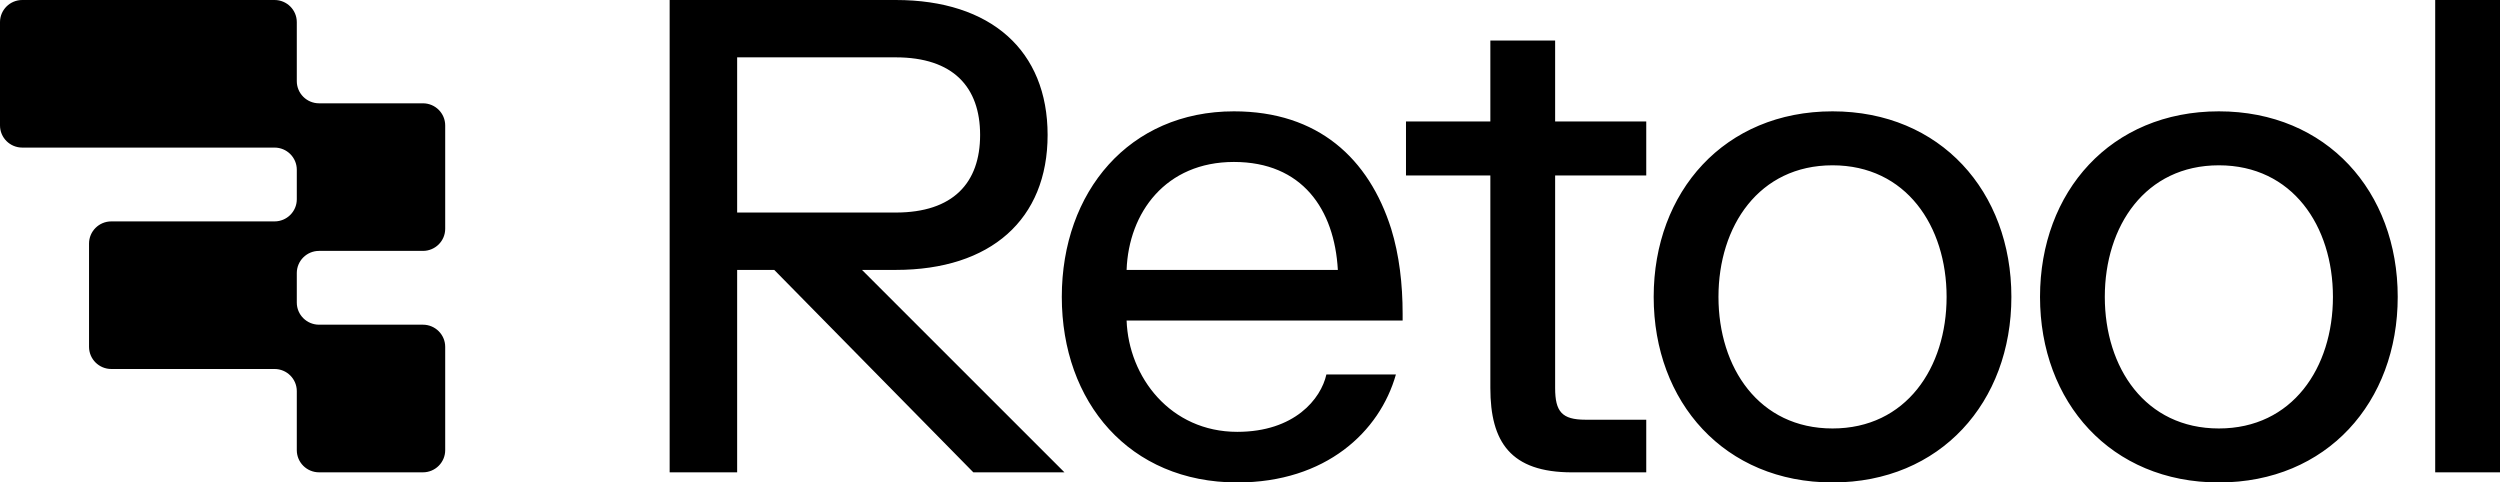 <svg width="114" height="22" viewBox="0 0 114 22" fill="none" xmlns="http://www.w3.org/2000/svg">
<g clip-path="url(#clip0_68_71)">
<path d="M48.54 21.539H44.385L35.306 12.308H33.614V21.538H30.536V0H40.846C45.186 0 47.771 2.308 47.771 6.154C47.771 10 45.186 12.308 40.846 12.308H39.307L48.54 21.539ZM44.693 6.154C44.693 3.969 43.463 2.615 40.846 2.615H33.614V9.692H40.846C43.462 9.692 44.693 8.338 44.693 6.154ZM56.42 22C51.496 22 48.418 18.339 48.418 13.538C48.418 8.738 51.496 5.077 56.266 5.077C60.113 5.077 62.422 7.231 63.437 10.431C63.807 11.631 63.96 12.954 63.96 14.308V14.615H51.373C51.465 17.2 53.373 19.692 56.42 19.692C59.036 19.692 60.237 18.185 60.483 17.077H63.653C62.914 19.692 60.452 22 56.42 22ZM51.373 12.308H61.006C60.852 9.538 59.375 7.385 56.266 7.385C53.158 7.385 51.466 9.692 51.373 12.308ZM64.113 8V5.54H67.96V1.847H70.914V5.54H75.069V8H70.914V17.693C70.914 18.77 71.222 19.139 72.299 19.139H75.069V21.539H71.684C68.883 21.539 67.96 20.154 67.96 17.693V8H64.113ZM83.563 5.077C88.488 5.077 91.719 8.738 91.719 13.538C91.719 18.338 88.488 22 83.563 22C78.639 22 75.408 18.339 75.408 13.538C75.408 8.738 78.639 5.077 83.563 5.077ZM83.563 7.538C80.209 7.538 78.362 10.308 78.362 13.538C78.362 16.769 80.209 19.538 83.563 19.538C86.918 19.538 88.765 16.769 88.765 13.538C88.765 10.308 86.918 7.538 83.563 7.538ZM101.18 5.077C106.105 5.077 109.336 8.738 109.336 13.538C109.336 18.338 106.105 22 101.18 22C96.256 22 93.025 18.339 93.025 13.538C93.025 8.738 96.256 5.077 101.18 5.077ZM101.18 7.538C97.826 7.538 95.979 10.308 95.979 13.538C95.979 16.769 97.826 19.538 101.18 19.538C104.535 19.538 106.382 16.769 106.382 13.538C106.382 10.308 104.535 7.538 101.18 7.538ZM114 0V21.539H111.045V0H114ZM13.534 1.01C13.534 0.452 13.08 0 12.519 0H1.015C0.455 0 0 0.452 0 1.01V5.72C0 6.278 0.455 6.73 1.015 6.73H12.519C13.079 6.73 13.534 7.182 13.534 7.74V9.086C13.534 9.644 13.08 10.096 12.519 10.096H5.075C4.515 10.096 4.06 10.548 4.06 11.106V15.816C4.06 16.374 4.515 16.826 5.075 16.826H12.519C13.079 16.826 13.534 17.278 13.534 17.836V20.528C13.534 21.085 13.988 21.538 14.549 21.538H19.286C19.846 21.538 20.301 21.085 20.301 20.528V15.816C20.301 15.259 19.846 14.806 19.286 14.806H14.549C13.989 14.806 13.534 14.355 13.534 13.797V12.451C13.534 11.894 13.988 11.441 14.549 11.441H19.286C19.846 11.441 20.301 10.99 20.301 10.432V5.721C20.301 5.163 19.846 4.711 19.286 4.711H14.549C13.989 4.711 13.534 4.259 13.534 3.701V1.01Z" fill="black"/>
</g>
<defs>
<clipPath id="clip0_68_71">
<rect width="114" height="22" fill="white"/>
</clipPath>
</defs>
</svg>
